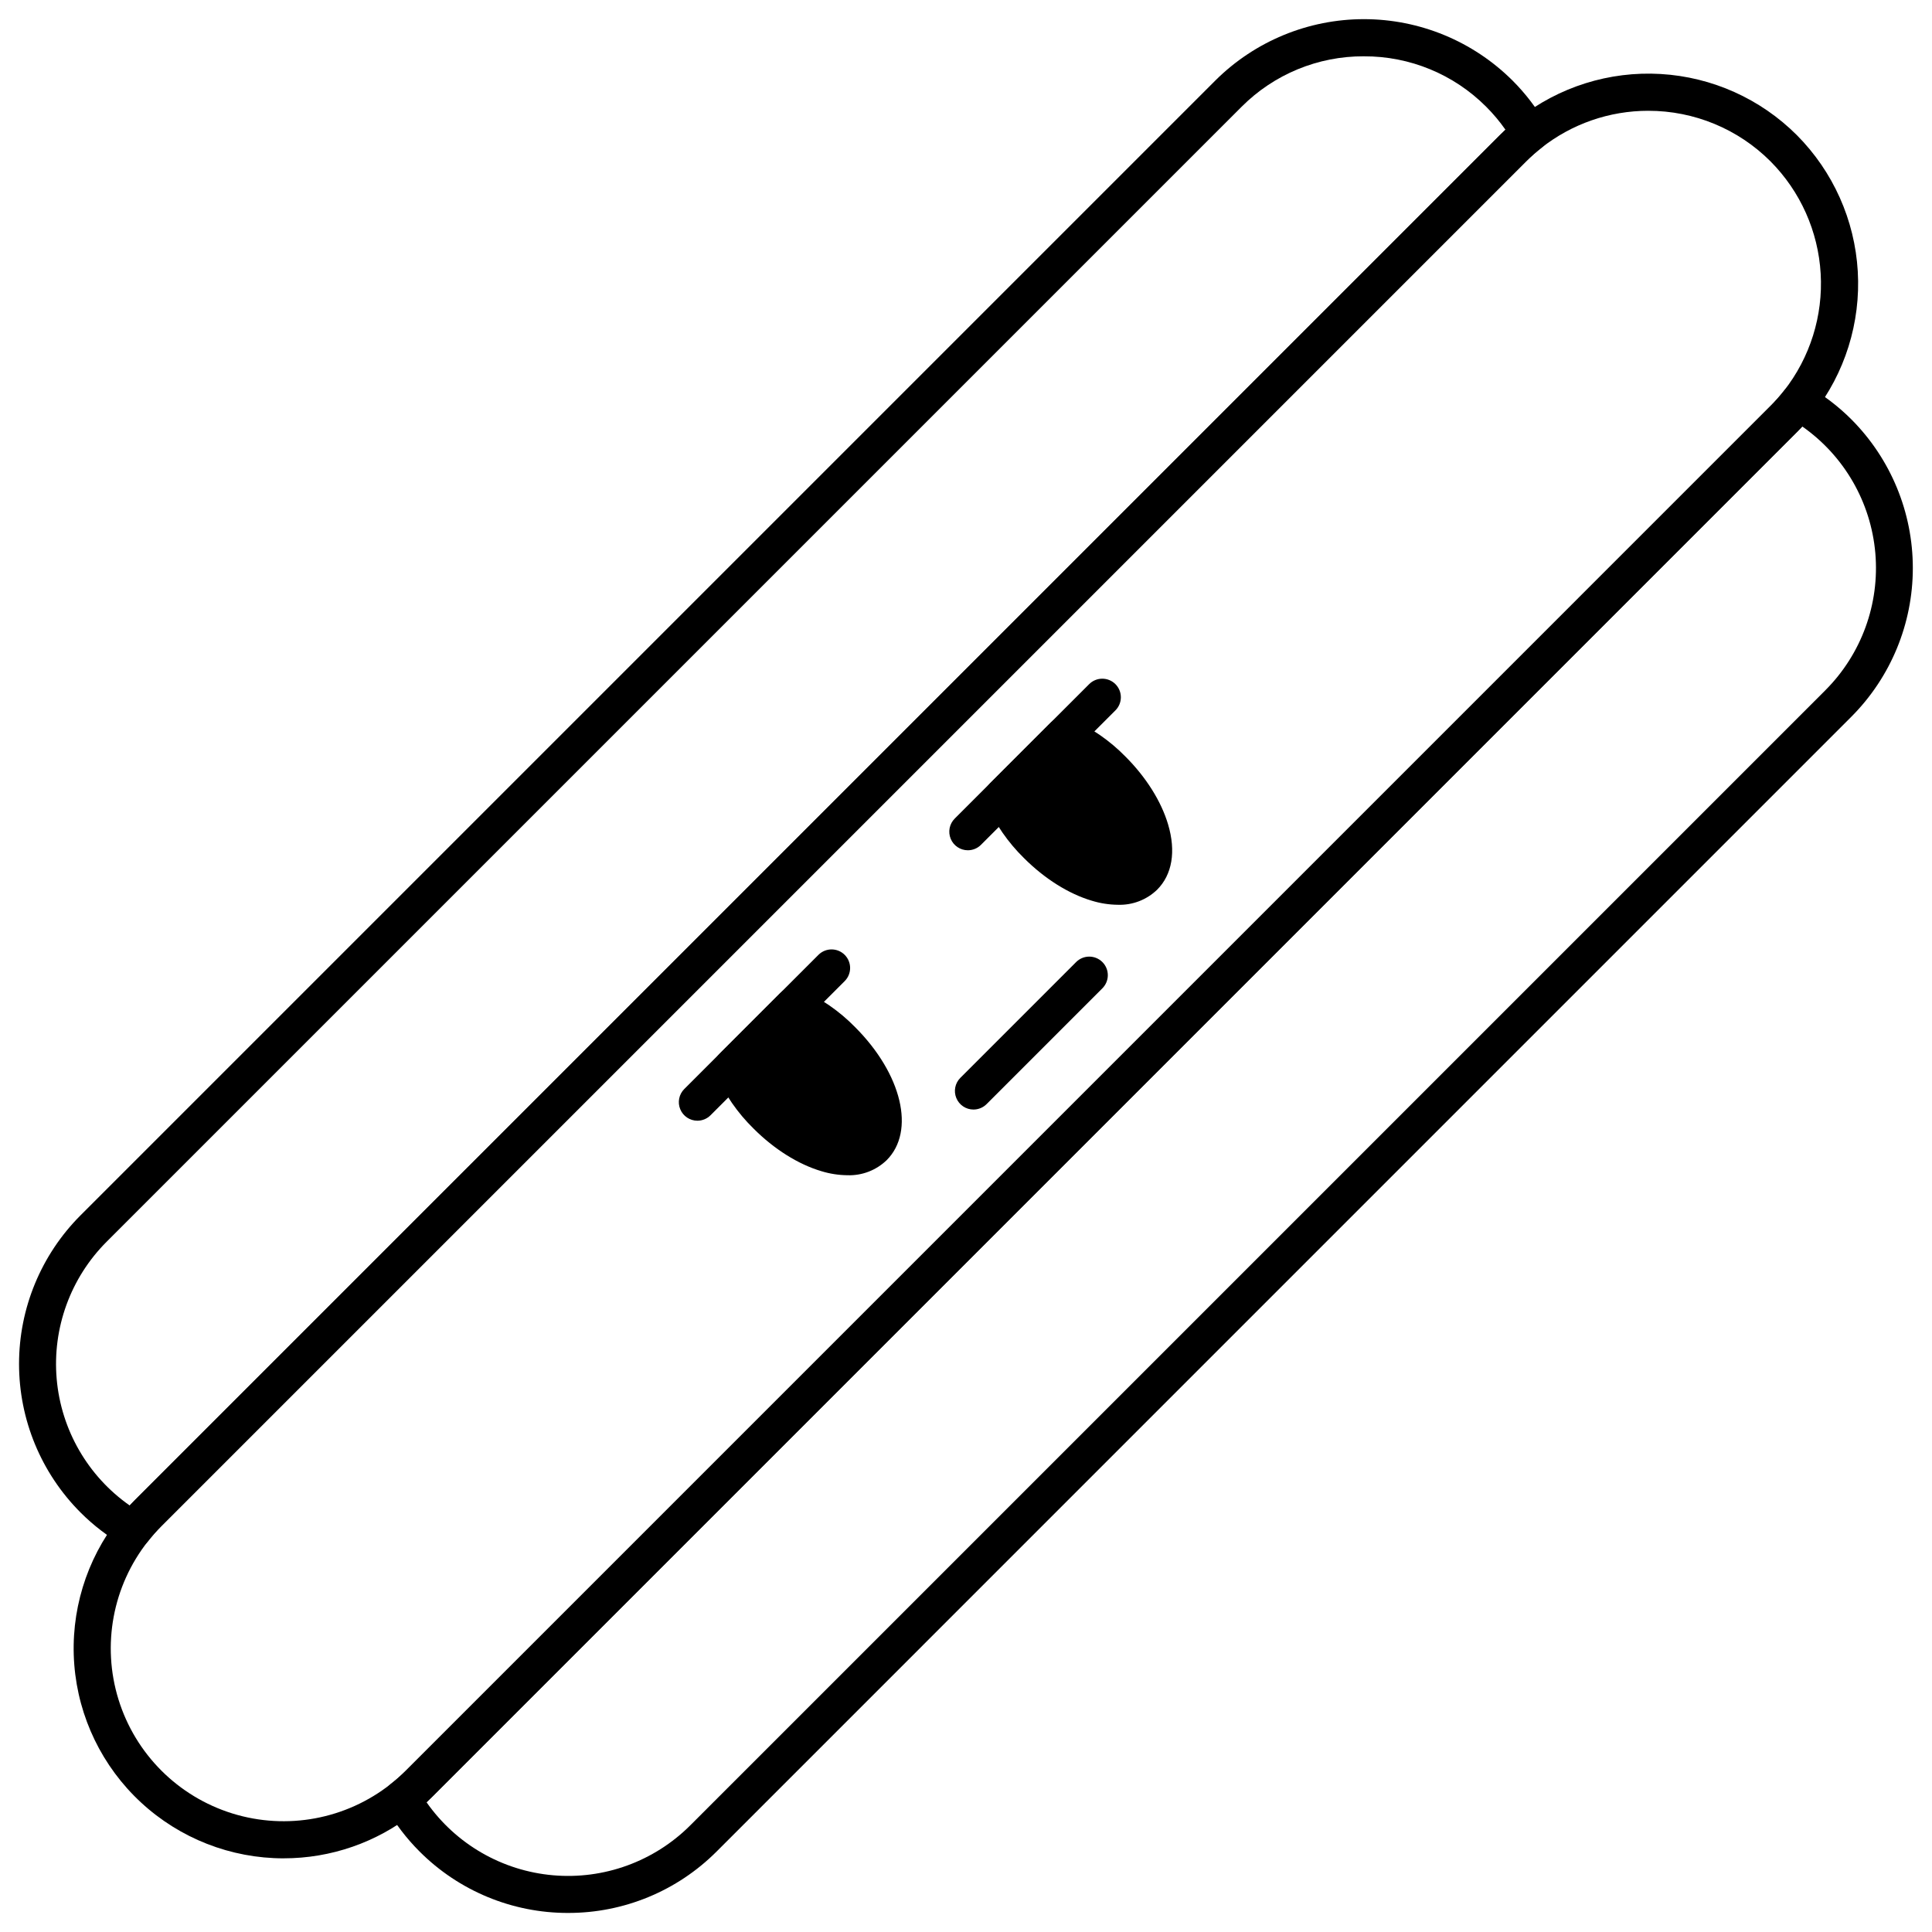 <?xml version="1.0" encoding="UTF-8"?>
<!-- Uploaded to: SVG Repo, www.svgrepo.com, Generator: SVG Repo Mixer Tools -->
<svg fill="#000000" width="800px" height="800px" version="1.1" viewBox="144 144 512 512" xmlns="http://www.w3.org/2000/svg">
 <g>
  <path d="m179.35 554.32c-0.855 0-1.695-0.223-2.438-0.645-4.242-2.43-8.141-5.41-11.594-8.871-10.422-10.445-16.273-24.598-16.273-39.355 0-14.754 5.852-28.906 16.273-39.352l300.78-300.78c10.457-10.402 24.605-16.242 39.355-16.242s28.898 5.84 39.352 16.242c3.461 3.453 6.441 7.352 8.871 11.594 1.207 2.117 0.684 4.805-1.238 6.309-1.406 1.102-2.742 2.289-4.008 3.551l-361.66 361.66c-1.262 1.262-2.445 2.602-3.547 4.008-0.934 1.191-2.363 1.883-3.875 1.883zm326.1-395.4c-12.152-0.051-23.816 4.758-32.398 13.359l-300.78 300.78c-9.574 9.57-14.426 22.891-13.25 36.379 1.176 13.488 8.262 25.766 19.352 33.531 0.473-0.508 0.949-1.008 1.438-1.496l361.66-361.65c0.488-0.488 0.984-0.965 1.496-1.438-1.527-2.18-3.238-4.223-5.121-6.102-8.578-8.602-20.246-13.41-32.395-13.359z"/>
  <path d="m294.55 650.95c-14.762 0.023-28.922-5.832-39.355-16.277-3.457-3.453-6.441-7.352-8.867-11.594-1.211-2.117-0.684-4.805 1.238-6.309 1.406-1.102 2.742-2.289 4.008-3.551l361.65-361.66c1.266-1.262 2.449-2.602 3.551-4.004 1.504-1.922 4.191-2.449 6.312-1.238 4.242 2.426 8.141 5.406 11.59 8.867 10.402 10.457 16.242 24.605 16.242 39.355 0 14.746-5.84 28.898-16.242 39.352l-300.77 300.78c-10.434 10.445-24.594 16.301-39.355 16.277zm-37.516-29.332v-0.004c7.769 11.09 20.047 18.176 33.535 19.352 13.488 1.18 26.805-3.672 36.379-13.25l300.78-300.78h-0.004c9.578-9.57 14.43-22.891 13.254-36.379-1.18-13.488-8.262-25.766-19.352-33.531-0.473 0.508-0.953 1.008-1.441 1.496l-361.65 361.65c-0.488 0.488-0.988 0.969-1.496 1.441z"/>
  <path d="m219.18 636.48c-14.008 0.004-27.504-5.273-37.789-14.785-10.289-9.508-16.609-22.551-17.703-36.516-1.094-13.969 3.121-27.832 11.801-38.828 1.344-1.711 2.785-3.34 4.324-4.879l361.66-361.66c1.543-1.543 3.176-2.988 4.891-4.336 10.703-8.445 24.129-12.668 37.734-11.867 13.605 0.801 26.445 6.562 36.086 16.203 9.605 9.656 15.348 22.496 16.145 36.098 0.797 13.598-3.41 27.02-11.824 37.734-1.34 1.711-2.785 3.34-4.324 4.879l-361.65 361.65c-1.543 1.543-3.176 2.992-4.894 4.336-9.805 7.758-21.945 11.973-34.449 11.965zm361.64-463.12c-10.297-0.008-20.293 3.465-28.371 9.852-1.41 1.109-2.75 2.297-4.019 3.562l-361.66 361.66c-1.262 1.262-2.445 2.602-3.547 4.008-9.359 11.844-12.285 27.539-7.816 41.957 4.473 14.422 15.758 25.711 30.176 30.188 14.418 4.473 30.113 1.559 41.961-7.797 1.41-1.105 2.754-2.297 4.023-3.562l361.65-361.66c1.266-1.262 2.449-2.602 3.551-4.004 6.926-8.824 10.387-19.871 9.73-31.066-0.652-11.195-5.375-21.766-13.281-29.723-8.586-8.602-20.246-13.426-32.402-13.414z"/>
  <path d="m401.98 438.04c-1.988 0-3.785-1.199-4.543-3.039-0.762-1.84-0.344-3.953 1.066-5.363l30.645-30.645c0.918-0.941 2.176-1.473 3.488-1.48 1.316-0.008 2.578 0.512 3.508 1.441s1.449 2.191 1.441 3.508c-0.008 1.312-0.543 2.57-1.48 3.488l-30.645 30.648c-0.922 0.922-2.176 1.441-3.481 1.441z"/>
  <path d="m356.13 406.16c-1.848-0.781-3.984-0.367-5.402 1.051l-16.004 16.008c-1.418 1.418-1.832 3.555-1.051 5.398 2.394 5.414 5.793 10.324 10.023 14.465 5.469 5.473 11.855 9.48 17.977 11.293 2.234 0.688 4.555 1.047 6.891 1.074 3.867 0.137 7.625-1.305 10.41-3.988 7.668-7.668 4.066-22.832-8.379-35.277-4.144-4.227-9.051-7.629-14.465-10.023z"/>
  <path d="m453.56 362.49c-1.812-6.121-5.824-12.508-11.293-17.977-4.141-4.231-9.051-7.633-14.465-10.023-1.844-0.785-3.981-0.367-5.398 1.051l-16.004 16.008v-0.004c-1.418 1.418-1.836 3.555-1.051 5.398 2.391 5.414 5.793 10.324 10.02 14.465 5.473 5.473 11.855 9.48 17.977 11.293h0.004c2.234 0.688 4.555 1.051 6.891 1.074 3.867 0.137 7.621-1.301 10.406-3.988 4-3.996 5.035-10.141 2.914-17.297z"/>
  <path d="m400.49 369.33c-1.988 0-3.781-1.199-4.543-3.039-0.762-1.836-0.34-3.953 1.066-5.359l35.59-35.59c0.918-0.941 2.176-1.473 3.492-1.48 1.312-0.008 2.574 0.512 3.504 1.441 0.93 0.93 1.449 2.191 1.441 3.508-0.008 1.312-0.539 2.57-1.48 3.488l-35.59 35.59c-0.922 0.926-2.176 1.441-3.481 1.441z"/>
  <path d="m328.82 441c-1.992 0-3.785-1.199-4.547-3.039-0.762-1.84-0.34-3.953 1.066-5.359l35.59-35.59c1.93-1.887 5.016-1.871 6.922 0.035s1.922 4.996 0.035 6.922l-35.59 35.59c-0.922 0.922-2.172 1.441-3.477 1.441z"/>
 </g>
</svg>